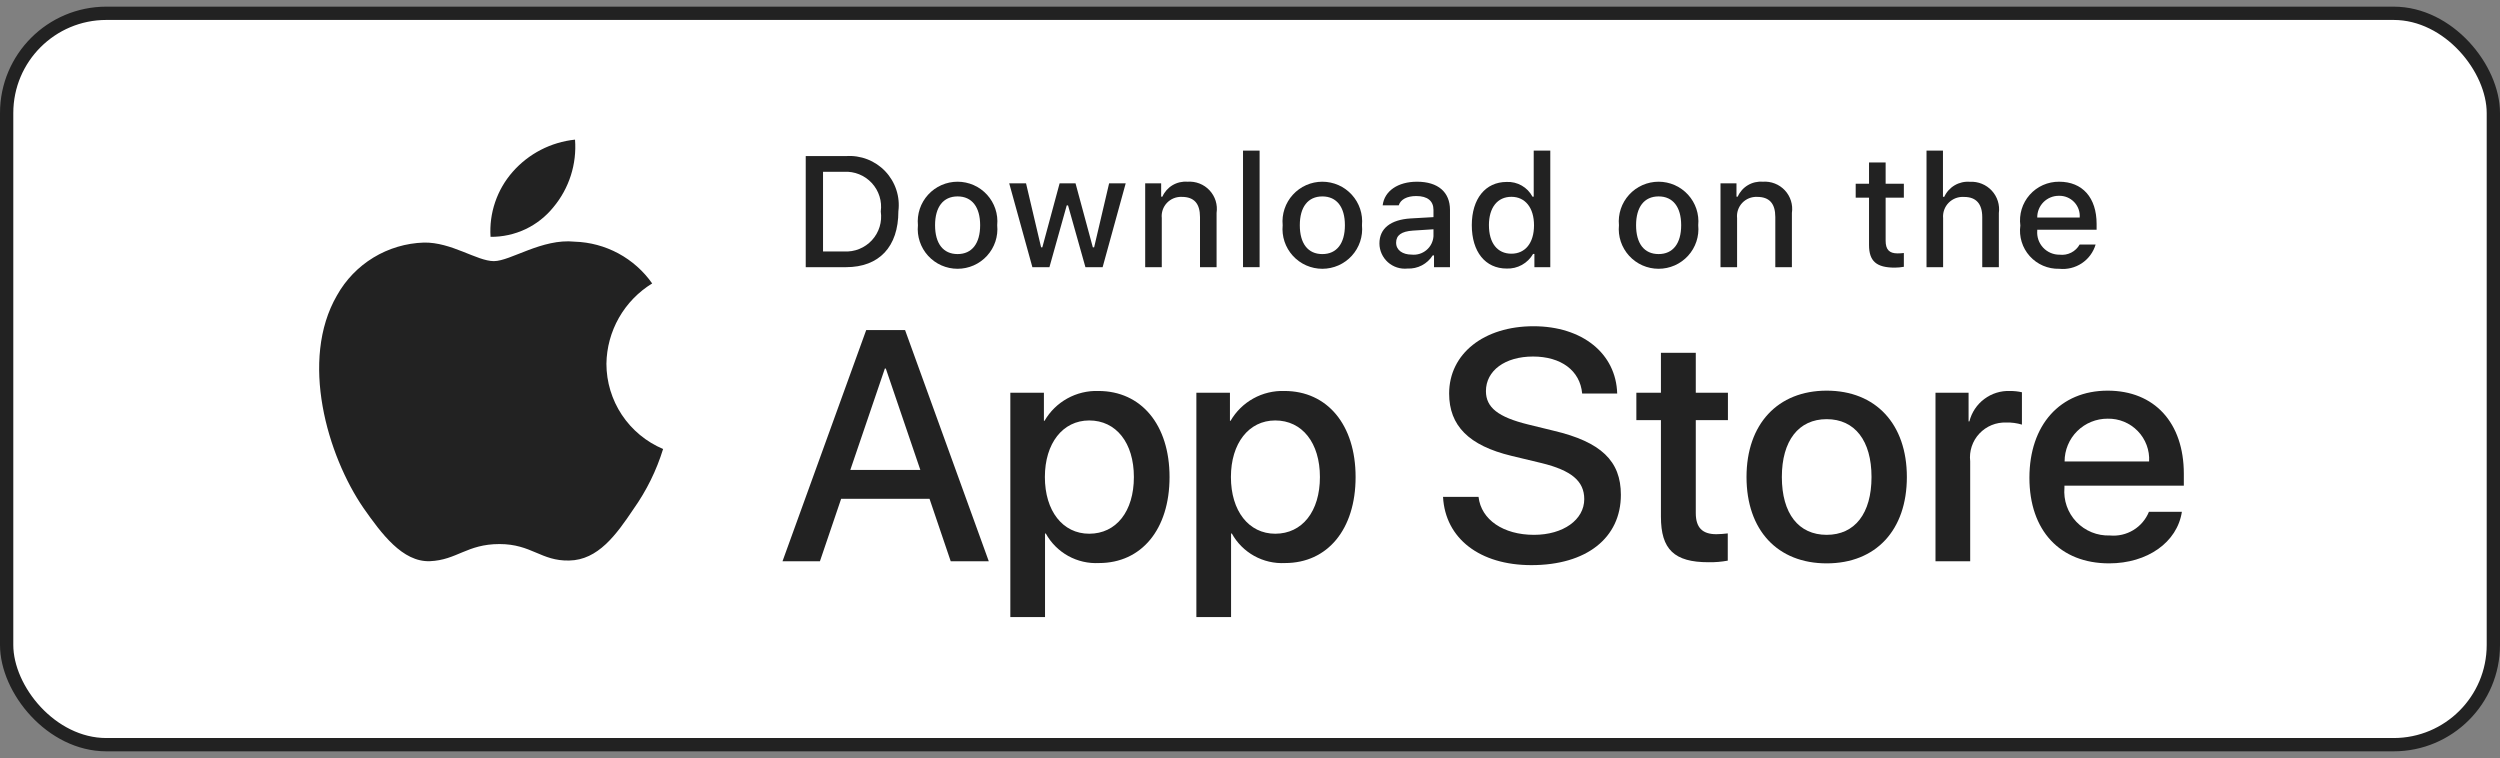 <svg width="188" height="57" viewBox="0 0 188 57" fill="none" xmlns="http://www.w3.org/2000/svg">
<rect x="0" y="0" width="188" height="57" fill="#808080" stroke="none"/>
<rect x="0.5" y="1" width="187" height="55" rx="7.5" fill="white" stroke="#222222"/>
<path d="M45.603 27.36C45.619 26.145 45.943 24.953 46.544 23.896C47.146 22.839 48.005 21.951 49.044 21.315C48.384 20.376 47.514 19.603 46.503 19.057C45.491 18.512 44.366 18.209 43.217 18.174C40.765 17.917 38.389 19.637 37.139 19.637C35.866 19.637 33.942 18.199 31.871 18.241C30.531 18.285 29.226 18.673 28.081 19.369C26.937 20.065 25.993 21.045 25.341 22.213C22.517 27.088 24.623 34.252 27.328 38.193C28.681 40.122 30.263 42.277 32.332 42.201C34.357 42.117 35.114 40.913 37.558 40.913C39.98 40.913 40.689 42.201 42.8 42.152C44.974 42.117 46.343 40.214 47.648 38.267C48.621 36.892 49.369 35.372 49.865 33.764C48.603 33.232 47.525 32.34 46.767 31.202C46.01 30.063 45.605 28.727 45.603 27.36Z" fill="#222222"/>
<path d="M41.615 15.582C42.8 14.164 43.383 12.341 43.242 10.5C41.432 10.69 39.76 11.552 38.559 12.916C37.972 13.582 37.522 14.358 37.236 15.197C36.949 16.037 36.831 16.925 36.889 17.81C37.795 17.819 38.69 17.623 39.509 17.238C40.327 16.852 41.047 16.285 41.615 15.582Z" fill="#222222"/>
<path d="M69.9 37.509H63.254L61.658 42.208H58.844L65.138 24.823H68.062L74.357 42.208H71.494L69.9 37.509ZM63.943 35.341H69.21L66.613 27.715H66.541L63.943 35.341Z" fill="#222222"/>
<path d="M87.95 35.872C87.95 39.811 85.836 42.341 82.645 42.341C81.837 42.383 81.033 42.198 80.326 41.806C79.619 41.413 79.037 40.831 78.646 40.124H78.586V46.402H75.977V29.533H78.502V31.642H78.55C78.959 30.938 79.55 30.358 80.263 29.964C80.976 29.569 81.782 29.375 82.597 29.401C85.823 29.401 87.95 31.944 87.95 35.872ZM85.268 35.872C85.268 33.306 83.938 31.618 81.909 31.618C79.916 31.618 78.575 33.341 78.575 35.872C78.575 38.426 79.916 40.136 81.909 40.136C83.938 40.136 85.268 38.461 85.268 35.872H85.268Z" fill="#222222"/>
<path d="M101.941 35.872C101.941 39.811 99.826 42.341 96.635 42.341C95.827 42.383 95.024 42.198 94.316 41.806C93.609 41.413 93.027 40.831 92.636 40.124H92.576V46.402H89.967V29.533H92.492V31.642H92.54C92.949 30.938 93.541 30.358 94.253 29.964C94.966 29.569 95.773 29.375 96.588 29.401C99.814 29.401 101.941 31.944 101.941 35.872ZM99.258 35.872C99.258 33.306 97.928 31.618 95.899 31.618C93.906 31.618 92.565 33.341 92.565 35.872C92.565 38.426 93.906 40.136 95.899 40.136C97.928 40.136 99.258 38.461 99.258 35.872Z" fill="#222222"/>
<path d="M111.186 37.364C111.38 39.088 113.059 40.22 115.354 40.22C117.553 40.22 119.136 39.088 119.136 37.534C119.136 36.184 118.181 35.376 115.922 34.823L113.663 34.28C110.461 33.509 108.975 32.016 108.975 29.593C108.975 26.594 111.596 24.533 115.317 24.533C119.003 24.533 121.528 26.594 121.613 29.593H118.979C118.822 27.858 117.383 26.811 115.282 26.811C113.18 26.811 111.742 27.87 111.742 29.413C111.742 30.642 112.66 31.365 114.907 31.919L116.828 32.389C120.405 33.233 121.89 34.665 121.89 37.208C121.89 40.461 119.293 42.498 115.161 42.498C111.295 42.498 108.684 40.509 108.516 37.364L111.186 37.364Z" fill="#222222"/>
<path d="M127.523 26.533V29.533H129.94V31.593H127.523V38.581C127.523 39.666 128.007 40.172 129.07 40.172C129.357 40.167 129.643 40.147 129.928 40.112V42.16C129.45 42.249 128.965 42.289 128.479 42.28C125.905 42.28 124.902 41.317 124.902 38.858V31.593H123.054V29.533H124.902V26.533H127.523Z" fill="#222222"/>
<path d="M131.338 35.871C131.338 31.883 133.693 29.377 137.366 29.377C141.052 29.377 143.396 31.883 143.396 35.871C143.396 39.87 141.064 42.365 137.366 42.365C133.67 42.365 131.338 39.87 131.338 35.871ZM140.738 35.871C140.738 33.135 139.48 31.521 137.366 31.521C135.252 31.521 133.995 33.148 133.995 35.871C133.995 38.618 135.252 40.22 137.366 40.22C139.48 40.22 140.738 38.618 140.738 35.871H140.738Z" fill="#222222"/>
<path d="M145.549 29.533H148.037V31.691H148.098C148.266 31.017 148.662 30.421 149.219 30.004C149.775 29.587 150.459 29.374 151.155 29.401C151.456 29.4 151.756 29.432 152.049 29.498V31.931C151.669 31.816 151.273 31.762 150.877 31.774C150.498 31.759 150.12 31.825 149.769 31.969C149.418 32.114 149.103 32.331 148.845 32.609C148.586 32.886 148.391 33.215 148.273 33.574C148.154 33.934 148.115 34.314 148.158 34.69V42.209H145.549L145.549 29.533Z" fill="#222222"/>
<path d="M164.078 38.485C163.727 40.786 161.48 42.365 158.605 42.365C154.907 42.365 152.612 39.895 152.612 35.931C152.612 31.956 154.92 29.377 158.495 29.377C162.012 29.377 164.224 31.786 164.224 35.629V36.52H155.246V36.678C155.205 37.144 155.263 37.614 155.418 38.056C155.573 38.498 155.82 38.903 156.143 39.242C156.467 39.582 156.859 39.849 157.294 40.026C157.728 40.203 158.196 40.285 158.665 40.268C159.282 40.326 159.901 40.183 160.43 39.862C160.958 39.541 161.369 39.058 161.601 38.485L164.078 38.485ZM155.258 34.702H161.613C161.637 34.283 161.573 33.863 161.426 33.469C161.279 33.076 161.052 32.716 160.759 32.414C160.466 32.112 160.114 31.874 159.725 31.714C159.335 31.554 158.917 31.476 158.495 31.485C158.071 31.483 157.649 31.564 157.256 31.725C156.863 31.885 156.506 32.122 156.205 32.421C155.904 32.72 155.665 33.076 155.503 33.467C155.34 33.859 155.257 34.279 155.258 34.702V34.702Z" fill="#222222"/>
<path d="M63.617 11.738C64.164 11.699 64.713 11.781 65.224 11.979C65.735 12.177 66.196 12.486 66.573 12.883C66.95 13.28 67.234 13.756 67.404 14.275C67.575 14.795 67.627 15.346 67.558 15.889C67.558 18.558 66.112 20.092 63.617 20.092H60.591V11.738H63.617ZM61.892 18.91H63.471C63.862 18.933 64.253 18.87 64.616 18.723C64.979 18.577 65.305 18.351 65.57 18.064C65.834 17.776 66.031 17.433 66.146 17.059C66.261 16.686 66.291 16.292 66.234 15.906C66.287 15.521 66.254 15.129 66.137 14.759C66.02 14.388 65.823 14.048 65.559 13.763C65.295 13.477 64.971 13.253 64.61 13.107C64.249 12.961 63.86 12.897 63.471 12.918H61.892V18.91Z" fill="#222222"/>
<path d="M69.028 16.936C68.988 16.522 69.036 16.104 69.167 15.709C69.299 15.314 69.512 14.951 69.793 14.643C70.073 14.335 70.416 14.089 70.797 13.92C71.179 13.752 71.592 13.665 72.009 13.665C72.426 13.665 72.839 13.752 73.221 13.92C73.603 14.089 73.945 14.335 74.225 14.643C74.506 14.951 74.719 15.314 74.851 15.709C74.983 16.104 75.03 16.522 74.99 16.936C75.031 17.351 74.984 17.769 74.853 18.165C74.721 18.56 74.508 18.924 74.227 19.233C73.947 19.541 73.604 19.788 73.222 19.957C72.84 20.125 72.427 20.212 72.009 20.212C71.591 20.212 71.178 20.125 70.796 19.957C70.414 19.788 70.072 19.541 69.791 19.233C69.51 18.924 69.297 18.56 69.166 18.165C69.034 17.769 68.987 17.351 69.028 16.936ZM73.707 16.936C73.707 15.569 73.091 14.77 72.011 14.77C70.927 14.77 70.317 15.569 70.317 16.936C70.317 18.313 70.927 19.106 72.011 19.106C73.091 19.106 73.707 18.308 73.707 16.936H73.707Z" fill="#222222"/>
<path d="M82.918 20.091H81.624L80.317 15.448H80.218L78.917 20.091H77.635L75.893 13.787H77.158L78.29 18.598H78.384L79.683 13.787H80.88L82.18 18.598H82.279L83.406 13.787H84.653L82.918 20.091Z" fill="#222222"/>
<path d="M86.118 13.787H87.319V14.789H87.412C87.571 14.429 87.837 14.127 88.175 13.926C88.514 13.725 88.906 13.634 89.299 13.665C89.606 13.642 89.915 13.689 90.203 13.801C90.49 13.913 90.748 14.088 90.958 14.313C91.168 14.538 91.325 14.808 91.417 15.101C91.508 15.395 91.532 15.706 91.487 16.01V20.091H90.24V16.323C90.24 15.309 89.798 14.806 88.875 14.806C88.666 14.796 88.458 14.831 88.264 14.909C88.07 14.988 87.896 15.107 87.752 15.258C87.609 15.41 87.5 15.591 87.433 15.789C87.367 15.986 87.344 16.196 87.366 16.403V20.091H86.118L86.118 13.787Z" fill="#222222"/>
<path d="M93.475 11.326H94.722V20.091H93.475V11.326Z" fill="#222222"/>
<path d="M96.457 16.936C96.418 16.522 96.465 16.104 96.597 15.709C96.729 15.314 96.942 14.951 97.223 14.643C97.503 14.335 97.846 14.089 98.227 13.92C98.609 13.752 99.022 13.665 99.439 13.665C99.856 13.665 100.269 13.752 100.651 13.92C101.033 14.089 101.375 14.335 101.655 14.643C101.936 14.951 102.149 15.314 102.281 15.709C102.413 16.104 102.46 16.522 102.421 16.936C102.461 17.351 102.414 17.769 102.283 18.165C102.151 18.561 101.938 18.924 101.657 19.233C101.377 19.541 101.034 19.788 100.652 19.957C100.27 20.125 99.857 20.213 99.439 20.213C99.021 20.213 98.608 20.125 98.226 19.957C97.844 19.788 97.501 19.541 97.221 19.233C96.94 18.924 96.727 18.561 96.595 18.165C96.464 17.769 96.417 17.351 96.457 16.936ZM101.137 16.936C101.137 15.57 100.521 14.771 99.441 14.771C98.356 14.771 97.746 15.57 97.746 16.936C97.746 18.314 98.356 19.107 99.441 19.107C100.521 19.107 101.137 18.308 101.137 16.936H101.137Z" fill="#222222"/>
<path d="M103.733 18.308C103.733 17.173 104.581 16.519 106.085 16.426L107.797 16.328V15.784C107.797 15.118 107.356 14.742 106.503 14.742C105.806 14.742 105.324 14.997 105.185 15.442H103.977C104.105 14.36 105.126 13.665 106.56 13.665C108.145 13.665 109.039 14.452 109.039 15.784V20.091H107.838V19.205H107.74C107.539 19.523 107.258 19.782 106.924 19.956C106.591 20.13 106.217 20.212 105.841 20.195C105.575 20.222 105.307 20.194 105.053 20.112C104.799 20.03 104.566 19.895 104.367 19.718C104.169 19.54 104.01 19.323 103.901 19.08C103.791 18.837 103.734 18.574 103.733 18.308ZM107.797 17.769V17.242L106.253 17.341C105.383 17.399 104.988 17.694 104.988 18.25C104.988 18.817 105.481 19.147 106.16 19.147C106.359 19.168 106.56 19.148 106.751 19.089C106.942 19.03 107.119 18.933 107.272 18.804C107.424 18.676 107.55 18.518 107.64 18.34C107.73 18.162 107.784 17.968 107.797 17.769Z" fill="#222222"/>
<path d="M110.679 16.936C110.679 14.944 111.706 13.682 113.303 13.682C113.698 13.664 114.09 13.759 114.433 13.955C114.777 14.15 115.057 14.44 115.241 14.789H115.335V11.326H116.582V20.091H115.387V19.095H115.288C115.089 19.442 114.799 19.727 114.449 19.921C114.099 20.115 113.703 20.21 113.303 20.195C111.695 20.195 110.679 18.933 110.679 16.936ZM111.968 16.936C111.968 18.274 112.6 19.078 113.657 19.078C114.708 19.078 115.358 18.262 115.358 16.942C115.358 15.628 114.701 14.8 113.657 14.8C112.606 14.8 111.967 15.61 111.967 16.936H111.968Z" fill="#222222"/>
<path d="M121.745 16.936C121.705 16.522 121.752 16.104 121.884 15.709C122.016 15.314 122.229 14.951 122.51 14.643C122.79 14.335 123.132 14.089 123.514 13.92C123.896 13.752 124.309 13.665 124.726 13.665C125.143 13.665 125.556 13.752 125.938 13.92C126.319 14.089 126.661 14.335 126.942 14.643C127.223 14.951 127.436 15.314 127.568 15.709C127.699 16.104 127.747 16.522 127.707 16.936C127.748 17.351 127.701 17.769 127.569 18.165C127.438 18.56 127.225 18.924 126.944 19.233C126.663 19.541 126.321 19.788 125.939 19.957C125.557 20.125 125.144 20.212 124.726 20.212C124.308 20.212 123.895 20.125 123.513 19.957C123.131 19.788 122.788 19.541 122.508 19.233C122.227 18.924 122.014 18.56 121.882 18.165C121.751 17.769 121.704 17.351 121.745 16.936ZM126.424 16.936C126.424 15.569 125.808 14.77 124.728 14.77C123.643 14.77 123.033 15.569 123.033 16.936C123.033 18.313 123.643 19.106 124.728 19.106C125.808 19.106 126.424 18.308 126.424 16.936Z" fill="#222222"/>
<path d="M129.382 13.787H130.583V14.789H130.676C130.834 14.429 131.101 14.127 131.439 13.926C131.777 13.725 132.17 13.634 132.563 13.665C132.87 13.642 133.179 13.689 133.466 13.801C133.754 13.913 134.012 14.088 134.222 14.313C134.432 14.538 134.589 14.808 134.68 15.101C134.772 15.395 134.796 15.706 134.751 16.01V20.091H133.503V16.323C133.503 15.309 133.062 14.806 132.139 14.806C131.93 14.796 131.722 14.831 131.528 14.909C131.334 14.988 131.159 15.107 131.016 15.258C130.873 15.41 130.764 15.591 130.697 15.789C130.63 15.986 130.607 16.196 130.629 16.403V20.091H129.382V13.787Z" fill="#222222"/>
<path d="M141.8 12.218V13.816H143.17V14.864H141.8V18.106C141.8 18.766 142.073 19.055 142.694 19.055C142.853 19.055 143.012 19.045 143.17 19.026V20.063C142.946 20.103 142.719 20.124 142.491 20.126C141.104 20.126 140.551 19.64 140.551 18.424V14.864H139.548V13.816H140.551V12.218H141.8Z" fill="#222222"/>
<path d="M144.874 11.326H146.111V14.8H146.209C146.375 14.437 146.649 14.134 146.994 13.932C147.339 13.73 147.738 13.639 148.137 13.671C148.443 13.654 148.749 13.705 149.033 13.82C149.317 13.935 149.572 14.111 149.78 14.335C149.988 14.56 150.144 14.827 150.236 15.119C150.328 15.41 150.355 15.718 150.314 16.021V20.091H149.065V16.328C149.065 15.321 148.595 14.811 147.713 14.811C147.499 14.794 147.283 14.823 147.081 14.897C146.88 14.972 146.697 15.089 146.545 15.241C146.393 15.393 146.277 15.577 146.204 15.779C146.131 15.98 146.103 16.196 146.122 16.409V20.091H144.874L144.874 11.326Z" fill="#222222"/>
<path d="M157.59 18.389C157.42 18.965 157.053 19.463 156.552 19.797C156.052 20.13 155.449 20.277 154.851 20.213C154.434 20.224 154.02 20.144 153.638 19.98C153.255 19.815 152.913 19.569 152.635 19.26C152.357 18.95 152.15 18.584 152.029 18.187C151.907 17.789 151.873 17.37 151.93 16.959C151.875 16.546 151.909 16.126 152.03 15.727C152.152 15.329 152.358 14.961 152.634 14.649C152.91 14.336 153.251 14.087 153.632 13.917C154.014 13.748 154.427 13.662 154.845 13.665C156.604 13.665 157.665 14.864 157.665 16.843V17.277H153.201V17.347C153.182 17.578 153.211 17.811 153.287 18.031C153.363 18.25 153.484 18.451 153.642 18.621C153.801 18.791 153.993 18.927 154.207 19.018C154.421 19.11 154.652 19.156 154.885 19.153C155.183 19.189 155.486 19.135 155.753 18.999C156.021 18.863 156.242 18.651 156.389 18.389L157.59 18.389ZM153.201 16.357H156.394C156.41 16.146 156.381 15.933 156.31 15.733C156.238 15.533 156.125 15.351 155.979 15.197C155.832 15.043 155.655 14.922 155.459 14.84C155.262 14.759 155.051 14.719 154.838 14.724C154.622 14.721 154.408 14.762 154.208 14.843C154.009 14.924 153.827 15.044 153.674 15.196C153.522 15.349 153.401 15.53 153.32 15.729C153.239 15.928 153.198 16.142 153.201 16.357H153.201Z" fill="#222222"/>
</svg>
